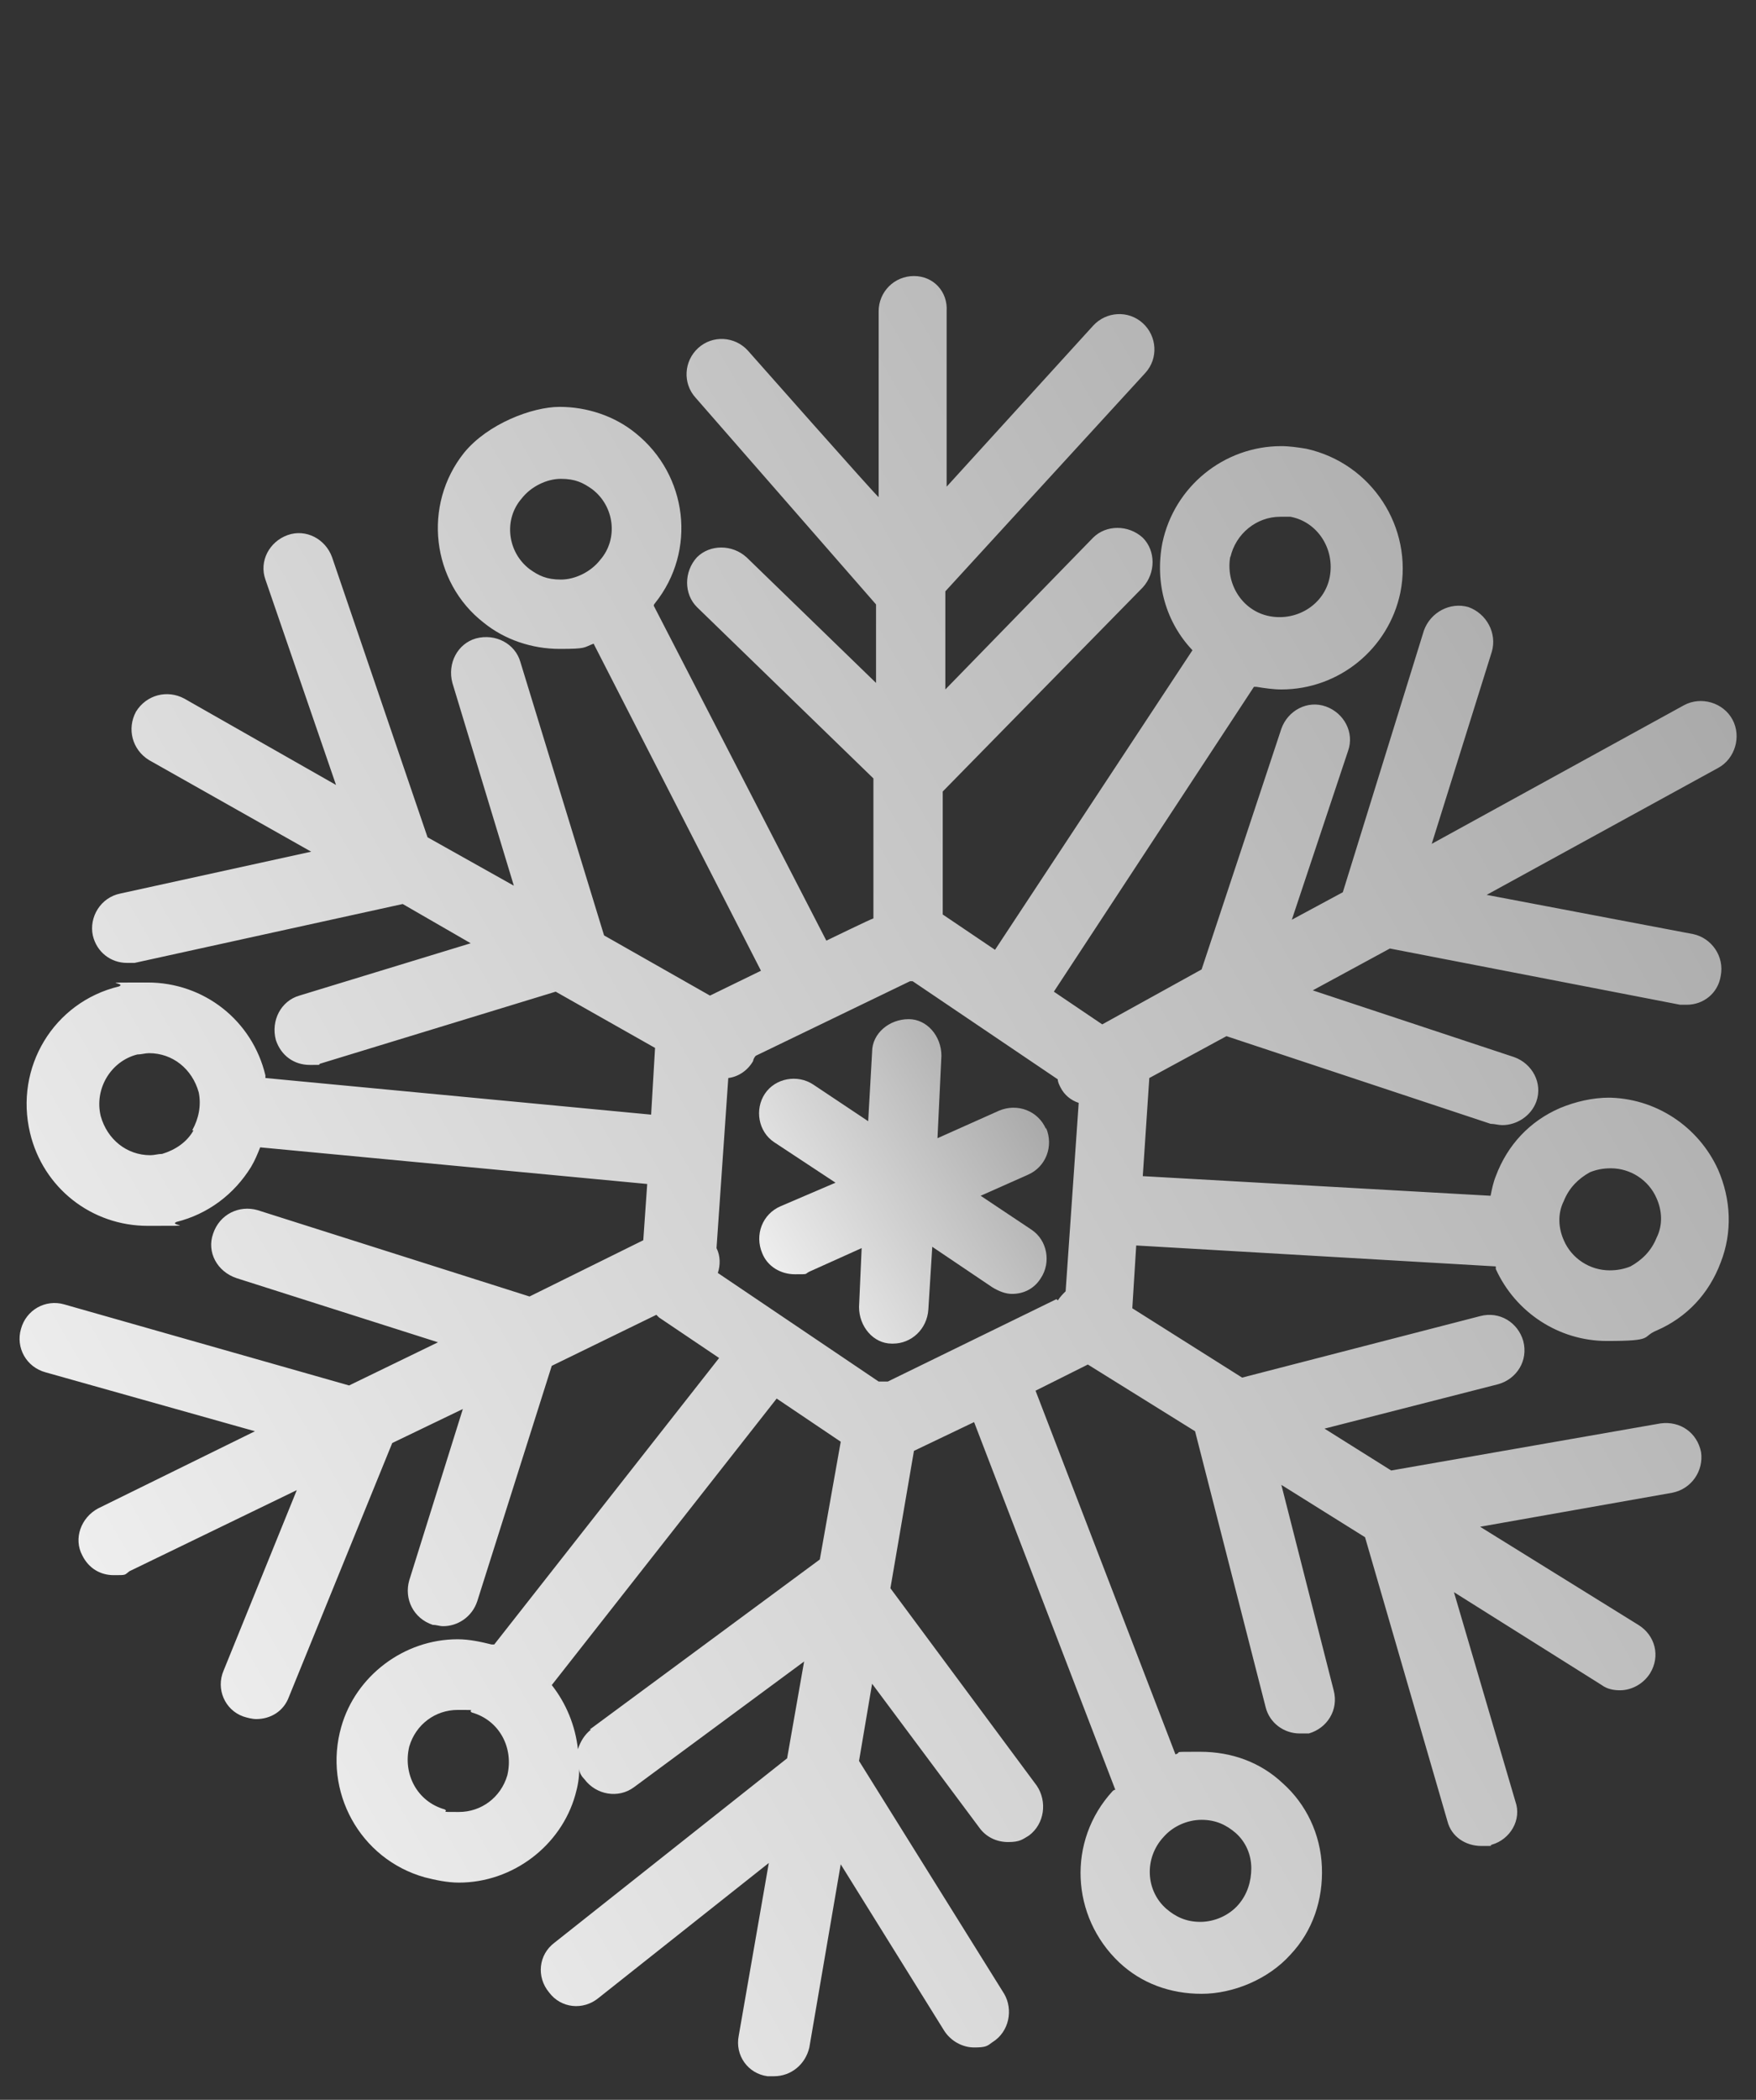 <?xml version="1.0" encoding="UTF-8"?>
<svg xmlns="http://www.w3.org/2000/svg" xmlns:xlink="http://www.w3.org/1999/xlink" version="1.1" viewBox="0 0 134.3 160.5">
  <rect x="0" y="0" width="134.3" height="160.5" fill="#333333" stroke="none"/>
  <defs>
    <style>
      .cls-1 {
        fill: #572c05;
      }

      .cls-1, .cls-2, .cls-3, .cls-4, .cls-5, .cls-6 {
        stroke-width: 0px;
      }

      .cls-2 {
        fill: url(#Sfumatura_senza_nome_42);
      }

      .cls-3 {
        fill: url(#Sfumatura_senza_nome_42-2);
      }

      .cls-4 {
        fill: url(#Sfumatura_senza_nome_2);
      }

      .cls-5 {
        fill: url(#Sfumatura_senza_nome);
      }

      .cls-6 {
        fill: #fff;
      }

      .cls-7 {
        display: none;
      }
    </style>
    <linearGradient id="Sfumatura_senza_nome" data-name="Sfumatura senza nome" x1="-37.6" y1="17.1" x2="280.7" y2="174.4" gradientTransform="translate(0 162) scale(1 -1)" gradientUnits="userSpaceOnUse">
      <stop offset="0" stop-color="#fff"/>
      <stop offset="1" stop-color="#1d1d1b"/>
    </linearGradient>
    <linearGradient id="Sfumatura_senza_nome_2" data-name="Sfumatura senza nome 2" x1="13.5" y1="108.6" x2="157.1" y2="179.5" gradientTransform="translate(0 162) scale(1 -1)" gradientUnits="userSpaceOnUse">
      <stop offset="0" stop-color="#fff"/>
      <stop offset=".9" stop-color="#1d1d1b"/>
    </linearGradient>
    <linearGradient id="Sfumatura_senza_nome_42" data-name="Sfumatura senza nome 42" x1="58.7" y1="96.7" x2="79.1" y2="84.9" gradientUnits="userSpaceOnUse">
      <stop offset="0" stop-color="#eee"/>
      <stop offset="1" stop-color="#aaa"/>
    </linearGradient>
    <linearGradient id="Sfumatura_senza_nome_42-2" data-name="Sfumatura senza nome 42" x1="9.7" y1="124.8" x2="131.9" y2="54.2" xlink:href="#Sfumatura_senza_nome_42"/>
  </defs>
  <g id="Livello_1" data-name="Livello 1" class="cls-7">
    <g>
      <ellipse class="cls-6" cx="67.2" cy="93.6" rx="65.9" ry="65.8"/>
      <path class="cls-5" d="M67.1,160.2C30.2,160.2,0,130.1,0,93.2S30.2,26.1,67.1,26.1s67.1,30.1,67.1,67.1-30.1,67.1-67.1,67.1h0ZM67.1,28.3C31.4,28.3,2.3,57.4,2.3,93.2s29.1,64.9,64.9,64.9,64.9-29.1,64.9-64.9S102.9,28.3,67.1,28.3Z"/>
    </g>
    <path class="cls-4" d="M92.1,50.7c0,0-.2,0-.3,0-10-2-19.8-15.1-24.1-21.6-.1,0-.2,0-.3,0-1.3,1.8-3.1,4.1-5.3,6.6-6.5,6.9-14,11.1-21.6,12.1-.8,0-1.6-.5-1.7-1.3,0-.8.5-1.6,1.3-1.7,11.3-1.4,19.6-10.3,23.9-16-14.2-1.7-23-5.9-25.1-11.7-1.2-3.5-.4-8.6,2-12,1.9-2.7,4.7-4.2,7.8-4.2,4.8-.1,9.5,3.8,14.1,11.8,2.3,4,3.9,7.9,4.7,10,.8-2.1,2.4-6,4.6-10C76.7,4.5,81.3.3,86.1.2c5.1-.2,7.7,2.3,8.9,4.4,2.4,4,1.9,9.9,0,13.2-1.3,2.3-4.5,5.6-9.8,8-3.1,1.5-7.8,3.1-13.9,3.2,4.5,6.5,12.8,17,21,18.6.8.2,1.3,1,1.2,1.8-.1.7-.8,1.2-1.5,1.2h0ZM69.4,26.1c12.9.3,21.1-6.3,23.1-9.8,1.2-2.2,1.9-7,0-10.2-1.2-2-3.3-3-6.3-3-7.5.2-14.3,15.9-16.4,21.9v.2c0,0-.3.3-.5.7,0,0,0,0,0,.1h0ZM48.9,3.8h-.1c-2.7,0-4.5,1.6-5.4,3-2.1,2.9-2.5,7-1.7,9.3,1.7,4.7,10.6,8.4,24,9.9-.2-.3-.2-.4-.3-.5v-.2c-2.2-6-9.2-21.4-16.5-21.4h0Z"/>
    <g>
      <path class="cls-1" d="M11.6,100.3c.7-.2.9-.9.9-2.5v-9.8c0-1.6-.1-2.2-.9-2.5v-.3h4.6c5,0,6.2,2.5,6.2,4.3,0,2.8-2,5.1-6.5,5.1h-1.1v3.3c0,1.6.1,2.2.9,2.5v.3h-4.1s0-.3,0-.3ZM19.9,90.1c0-1.9-.9-4.5-4.4-4.5s-.5,0-.7,0v8.6h1c2.9,0,4.1-1.7,4.1-4.2h0Z"/>
      <path class="cls-1" d="M29.7,99.8v-3.6c-.6,2.6-2.2,4.7-4.5,4.7s-3-1-3-2.9,2.3-3.2,5-3.9l2.4-.7c0-2.2-1.2-3-2.9-3s-2.4.5-3.6,1.9l-.2-.2c1.2-1.5,2.9-2.5,4.9-2.5s3.9,1.4,3.9,4.1v4.2c0,1.6.2,2.2.9,2.5v.3h-2.2c-.6,0-.9-.3-.9-.9h0ZM26.3,99.2c2.2,0,3.4-3,3.4-5v-.6l-2.4.7c-1,.3-3.1,1-3.1,2.9s1,2.1,2,2.1h0Z"/>
      <path class="cls-1" d="M33.8,100.3c.7-.2.9-.9.9-2.5v-5.1c0-1.3-.3-1.5-.9-1.8v-.3l2.9-1.3.2.2v1.8c1.2-1,2.8-2,4.5-2s3.4,1.1,3.4,3.6v4.7c0,1.6.2,2.2.9,2.5v.3h-4v-.3c.7-.2.9-.9.9-2.5v-4.3c0-2-.9-3.2-2.5-3.2s-2,.5-3.2,1.5v6c0,1.6.2,2.2.9,2.5v.3h-4s0-.3,0-.3Z"/>
      <path class="cls-1" d="M46.8,95.6c0-3.7,2.9-6.1,5.8-6.1s4.5,2.1,4.5,4h-8.3c0,.2,0,.5,0,.7,0,2.9,1.8,4.9,4.5,4.9s2.9-.7,3.8-1.7l.2.2c-1,1.5-2.8,3.3-5.3,3.3s-5.2-1.7-5.2-5.3h0ZM55,93.1c-.3-1.8-1.5-3.2-3-3.3-1.9,0-2.8,1.5-3.1,3.3,0,0,6.1,0,6.1,0Z"/>
      <path class="cls-1" d="M59.8,97.5v-7.6h-1.4v-.3l3.3-2.9h.3v2.9h3.4v.3h-3.4v7.6c0,1.4.5,2,1.5,2s1.2-.2,2-1.1l.2.2c-1.2,1.3-2.3,2.2-3.6,2.2s-2.3-.9-2.3-3.3h0Z"/>
      <path class="cls-1" d="M67.6,97.5v-7.6h-1.4v-.3l3.3-2.9h.3v2.9h3.4v.3h-3.4v7.6c0,1.4.5,2,1.5,2s1.2-.2,2-1.1l.2.2c-1.2,1.3-2.3,2.2-3.6,2.2s-2.3-.9-2.3-3.3h0Z"/>
      <path class="cls-1" d="M74,95.4c0-3.6,2.9-5.9,5.9-5.9s5.8,1.6,5.8,5.5-3.3,5.9-5.8,5.9-5.9-1.7-5.9-5.4h0ZM83.5,96.6c0-2.8-1.9-7-4.8-6.7-1.9.2-2.6,2-2.6,3.8s1.5,6.6,4.4,6.6,2.9-1.9,2.9-3.7Z"/>
      <path class="cls-1" d="M87.2,100.3c.7-.2.9-.9.9-2.5v-5.1c0-1.3-.3-1.5-.9-1.8v-.3l2.9-1.3.2.2v1.8c1.2-1,2.8-2,4.5-2s3.4,1.1,3.4,3.6v4.7c0,1.6.2,2.2.9,2.5v.3h-4v-.3c.7-.2.9-.9.9-2.5v-4.3c0-2-.9-3.2-2.5-3.2s-2,.5-3.2,1.5v6c0,1.6.2,2.2.9,2.5v.3h-4v-.3Z"/>
      <path class="cls-1" d="M100.2,100.3c.7-.2.9-.9.9-2.5v-5.1c0-1.3-.3-1.5-.9-1.8v-.3l2.9-1.3.2.2v8.2c0,1.6.2,2.2.9,2.5v.3h-4v-.3ZM100.6,87.2c0-.9.7-1.5,1.5-1.5s1.5.7,1.5,1.5-.7,1.5-1.5,1.5-1.5-.7-1.5-1.5Z"/>
      <path class="cls-1" d="M110.7,95.6l7.3-2.5-7.3-2.6v-3.3l10.4,4.2v3.4l-10.4,4.2v-3.3h0Z"/>
    </g>
  </g>
  <g id="Livello_2" data-name="Livello 2">
    <g>
      <path class="cls-2" d="M80,86.3c-.6-1.4-2.2-2-3.6-1.4l-4.7,2.1.3-6.3c0-1.5-1.1-2.8-2.5-2.8-1.5,0-2.8,1.1-2.8,2.5l-.3,5.3-4.2-2.8c-1.2-.8-2.9-.5-3.7.7-.8,1.2-.5,2.9.7,3.7l4.7,3.1-4.2,1.8c-1.4.6-2,2.2-1.4,3.6.4,1,1.4,1.6,2.5,1.6s.7,0,1.1-.2l4-1.8-.2,4.5c0,1.5,1.1,2.8,2.5,2.8,0,0,0,0,.1,0,1.4,0,2.6-1.1,2.7-2.6l.3-4.8,4.6,3.1c.5.3,1,.5,1.5.5.9,0,1.7-.4,2.2-1.2.8-1.2.5-2.9-.7-3.7l-3.9-2.6,3.6-1.6c1.4-.6,2-2.2,1.4-3.6Z"/>
      <path class="cls-3" d="M123.1,83.9c-1.3,0-2.6.3-3.8.8-2.3,1-4,2.8-4.9,5.2-.2.5-.3,1-.4,1.5l-26.6-1.5.5-7.5s0,0,0,0l5.9-3.2,20.2,6.7c.3,0,.6.1.9.1,1.1,0,2.2-.7,2.6-1.8.5-1.4-.3-2.9-1.7-3.4l-15.4-5.1,5.9-3.2,22.2,4.3c.2,0,.3,0,.5,0,1.3,0,2.4-.9,2.6-2.2.3-1.5-.7-2.9-2.1-3.2l-15.8-3,17.7-9.7c1.3-.7,1.8-2.4,1.1-3.7-.7-1.3-2.4-1.8-3.7-1.1l-19.3,10.6,4.6-14.7c.4-1.4-.4-2.9-1.8-3.4-1.4-.4-2.9.4-3.4,1.8l-6.2,20-3.9,2.1,4.3-12.9c.5-1.4-.3-2.9-1.7-3.4-1.4-.5-2.9.3-3.4,1.7l-6.1,18.4-7.6,4.2-3.7-2.5,15.3-23.3c0,0,.1,0,.2,0,.6.1,1.3.2,1.9.2,4.4,0,8.2-3.1,9.1-7.4,1-5-2.2-9.9-7.2-11-.6-.1-1.3-.2-1.9-.2-4.4,0-8.2,3.1-9.1,7.4-.6,3.1.3,6.1,2.3,8.2l-15.1,22.9-4-2.7v-9.4c0,0,15.3-15.6,15.3-15.6,1-1.1,1-2.8,0-3.8-1.1-1-2.8-1-3.8,0l-11.3,11.6v-7.5c0,0,15.3-16.7,15.3-16.7,1-1.1.9-2.8-.2-3.8-1.1-1-2.8-.9-3.8.2l-11.2,12.3v-13.4c.1-1.5-1-2.7-2.5-2.7h0c-1.5,0-2.7,1.2-2.7,2.7v14.2c-.1,0-10-11.2-10-11.2-1-1.1-2.7-1.2-3.8-.2-1.1,1-1.2,2.7-.2,3.8l13.8,15.8v6c0,0-9.9-9.6-9.9-9.6-1.1-1-2.8-1-3.8,0-1,1.1-1,2.8,0,3.8l13.5,13.1v10.7c-.1,0-3.6,1.7-3.6,1.7l-13.2-25.6c0,0,0-.1.1-.2,3.2-4,2.5-9.8-1.5-13-1.6-1.3-3.7-2-5.8-2s-5.5,1.3-7.3,3.5c-3.2,4-2.5,9.9,1.5,13,1.6,1.3,3.7,2,5.8,2s1.8-.1,2.6-.4l12.8,25-3.9,1.9-8.1-4.6-6.4-20.9c-.4-1.4-1.9-2.2-3.4-1.8-1.4.4-2.2,1.9-1.8,3.4l4.7,15.5-6.6-3.7-7.3-21.4c-.5-1.4-2-2.2-3.4-1.7-1.4.5-2.2,2-1.7,3.4l5.4,15.7-11.6-6.6c-1.3-.7-2.9-.3-3.7,1-.7,1.3-.3,2.9,1,3.7l12.4,7-14.6,3.2c-1.5.3-2.4,1.8-2.1,3.2.3,1.3,1.4,2.1,2.6,2.1s.4,0,.6,0l20.5-4.5,5.2,3-13.1,4c-1.4.4-2.2,1.9-1.8,3.4.4,1.2,1.4,1.9,2.6,1.9s.5,0,.8-.1l18-5.5,7.6,4.3-.3,5.1-29.5-2.8c0,0,0-.1,0-.2-1-4.2-4.7-7.1-9-7.1s-1.5,0-2.2.3c-5,1.2-8,6.2-6.8,11.2,1,4.2,4.7,7.1,9,7.1s1.5,0,2.2-.3c2.4-.6,4.4-2.1,5.7-4.2.3-.5.5-1,.7-1.5l29.6,2.8-.3,4.3-8.7,4.3-20.8-6.6c-1.4-.4-2.9.3-3.4,1.8-.5,1.4.3,2.9,1.8,3.4l15.4,4.9-6.8,3.3-21.8-6.2c-1.4-.4-2.9.4-3.3,1.9-.4,1.4.4,2.9,1.9,3.3l16,4.5-12,5.9c-1.3.7-1.9,2.3-1.2,3.6.5,1,1.4,1.5,2.4,1.5s.8,0,1.2-.3l12.8-6.2-5.6,13.8c-.6,1.4.1,3,1.5,3.5.3.1.7.2,1,.2,1.1,0,2.1-.6,2.5-1.7l7.9-19.4,5.4-2.6-4.1,13.1c-.4,1.4.3,2.9,1.8,3.4.3,0,.5.1.8.1,1.1,0,2.2-.7,2.6-1.9l5.7-18,8-3.9c0,0,.1.1.2.2l4.6,3.1-17.2,21.9c0,0-.1,0-.2,0-.8-.2-1.7-.4-2.6-.4-4.1,0-7.8,2.8-8.9,6.7-1.4,4.9,1.4,10.1,6.4,11.5.8.2,1.7.4,2.6.4,4.1,0,7.8-2.8,8.9-6.7.2-.7.3-1.3.3-2,0,.3.2.6.4.8.9,1.2,2.6,1.5,3.8.6l13-9.6-1.3,7.4-17.8,14.1c-1.2.9-1.4,2.6-.4,3.8.9,1.2,2.6,1.4,3.8.4l13-10.3-2.3,13.2c-.3,1.5.7,2.9,2.2,3.1.2,0,.3,0,.5,0,1.3,0,2.4-.9,2.7-2.2l2.4-14,7.9,12.7c.5.8,1.4,1.3,2.3,1.3s1-.1,1.4-.4c1.3-.8,1.6-2.5.9-3.7l-11.1-17.8,1-5.9,8.2,11c.5.7,1.3,1.1,2.2,1.1s1.1-.2,1.6-.5c1.2-.9,1.4-2.6.6-3.8l-11.2-15.1,1.8-10.5,4.6-2.2,10.8,28.1c0,0-.1,0-.2.1-3.5,3.8-3.2,9.6.5,13.1,1.7,1.6,3.9,2.4,6.3,2.4s5.1-1.1,6.8-3c1.7-1.8,2.5-4.2,2.4-6.7-.1-2.5-1.2-4.8-3-6.4-1.7-1.6-3.9-2.4-6.3-2.4s-1.3,0-1.9.2l-10.7-27.8,4-2,8.2,5.1,5.4,21.1c.3,1.2,1.4,2,2.6,2s.4,0,.7,0c1.4-.4,2.3-1.8,1.9-3.3l-4-15.7,6.4,4,6.3,21.7c.3,1.2,1.4,1.9,2.6,1.9s.5,0,.8-.1c1.4-.4,2.3-1.9,1.8-3.3l-4.7-16,11.3,7.1c.4.3.9.4,1.4.4.9,0,1.8-.5,2.3-1.3.8-1.3.4-2.9-.9-3.7l-12.1-7.5,14.7-2.6c1.5-.3,2.4-1.7,2.2-3.1-.3-1.5-1.6-2.4-3.1-2.2l-20.6,3.6-5.1-3.2,13.3-3.4c1.4-.4,2.3-1.8,1.9-3.3-.4-1.4-1.8-2.3-3.3-1.9l-18.2,4.7-8.4-5.3.3-4.8,27.5,1.6c0,0,0,.1,0,.2,1.5,3.3,4.8,5.5,8.5,5.5s2.6-.3,3.8-.8c2.3-1,4-2.8,4.9-5.2.9-2.3.8-4.8-.2-7.1-1.5-3.3-4.8-5.5-8.5-5.5ZM94.1,42.6c.4-1.8,2-3.1,3.8-3.1s.5,0,.8,0c2.1.4,3.4,2.5,3,4.6-.4,2.1-2.5,3.4-4.6,3-2.1-.4-3.4-2.5-3-4.6ZM40.5,43.5c-1.7-1.3-2-3.8-.6-5.4.7-.9,1.9-1.5,3-1.5s1.7.3,2.4.8c1.7,1.3,2,3.8.6,5.4-.7.9-1.9,1.5-3,1.5s-1.7-.3-2.4-.8ZM14.8,86.4c-.5.9-1.4,1.5-2.4,1.8-.3,0-.6.1-.9.1-1.8,0-3.3-1.2-3.8-3-.5-2.1.8-4.2,2.8-4.7.3,0,.6-.1.9-.1,1.8,0,3.3,1.2,3.8,3,.2,1,0,2-.5,2.9ZM94.5,140.1c.8.7,1.2,1.7,1.2,2.7,0,1-.3,2-1,2.8-.7.8-1.8,1.3-2.9,1.3s-1.9-.4-2.6-1c-1.6-1.4-1.7-3.9-.2-5.5.7-.8,1.8-1.3,2.9-1.3s1.9.4,2.6,1ZM80.8,99.3l-12.9,6.3c-.2,0-.5,0-.7,0l-12.3-8.3c.2-.6.2-1.3-.1-1.9l.9-13c.8-.1,1.5-.6,1.9-1.3,0-.1.1-.3.2-.4l11.8-5.7c0,0,.2,0,.2,0l11.1,7.5c0,.2.1.4.2.6.3.6.8,1,1.4,1.2l-1,14.4c-.2.2-.4.4-.6.7ZM38.8,135.7c-.5,1.7-2,2.8-3.7,2.8s-.7,0-1.1-.2c-2.1-.6-3.2-2.7-2.7-4.8.5-1.7,2-2.8,3.7-2.8s.7,0,1.1.2c2.1.6,3.2,2.7,2.7,4.8ZM45.2,132.2c-.5.4-.8.9-1,1.5-.2-1.8-.9-3.5-2-4.9l17.2-21.9,4.9,3.3-1.6,9-17.6,13ZM126.7,94.6c-.4,1-1.1,1.7-2,2.2-.5.2-1,.3-1.6.3-1.5,0-2.9-.9-3.5-2.3-.4-.9-.5-2,0-3,.4-1,1.1-1.7,2-2.2.5-.2,1-.3,1.6-.3,1.5,0,2.9.9,3.5,2.3.4.9.5,2,0,3Z"/>
    </g>
  </g>
</svg>